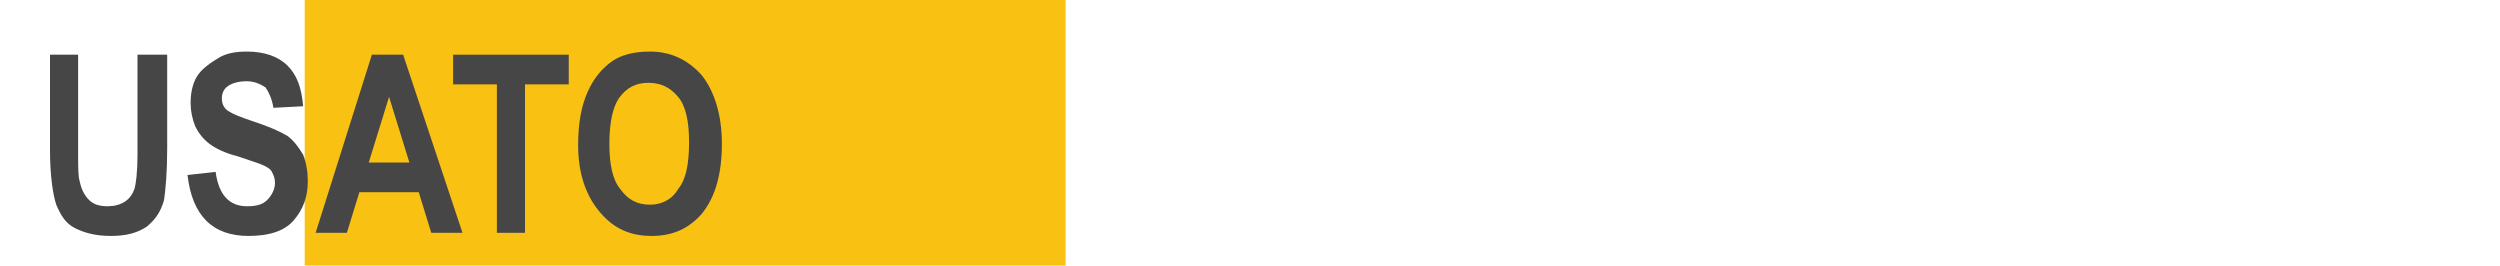 <?xml version="1.0" encoding="utf-8"?>
<!-- Generator: Adobe Illustrator 21.0.0, SVG Export Plug-In . SVG Version: 6.00 Build 0)  -->
<svg version="1.1" id="Livello_1" xmlns="http://www.w3.org/2000/svg" xmlns:xlink="http://www.w3.org/1999/xlink" x="0px" y="0px"
	 viewBox="0 0 160 17" style="enable-background:new 0 0 160 17;" xml:space="preserve">
<style type="text/css">
	.st0{fill:#F9C213;}
	.st1{fill:#464647;}
</style>
<rect x="19.5" y="-9" class="st0" width="48.7" height="36.5"/>
<g>
	<path class="st1" d="M3.1,3.5H5v6.2c0,1,0,1.6,0.1,1.9c0.1,0.5,0.3,0.9,0.6,1.2s0.7,0.4,1.2,0.4c0.4,0,0.8-0.1,1.1-0.3
		s0.5-0.5,0.6-0.8c0.1-0.3,0.2-1.1,0.2-2.2V3.5h1.9v6c0,1.5-0.1,2.6-0.2,3.3c-0.2,0.7-0.5,1.2-1.1,1.7c-0.6,0.4-1.3,0.6-2.3,0.6
		c-1,0-1.7-0.2-2.3-0.5s-0.9-0.8-1.2-1.5c-0.2-0.6-0.4-1.8-0.4-3.5V3.5z"/>
	<path class="st1" d="M12,11.2l1.8-0.2c0.2,1.5,0.9,2.2,2,2.2c0.6,0,1-0.1,1.3-0.4c0.3-0.3,0.5-0.7,0.5-1.1c0-0.3-0.1-0.5-0.2-0.7
		c-0.1-0.2-0.3-0.3-0.5-0.4c-0.2-0.1-0.8-0.3-1.7-0.6c-0.8-0.2-1.4-0.5-1.8-0.8c-0.4-0.3-0.7-0.7-0.9-1.1c-0.2-0.5-0.3-1-0.3-1.5
		c0-0.6,0.1-1.2,0.4-1.7S13.5,4,14,3.7s1.1-0.4,1.8-0.4c1.1,0,2,0.3,2.6,0.9c0.6,0.6,0.9,1.4,1,2.6l-1.9,0.1c-0.1-0.6-0.3-1-0.5-1.3
		c-0.3-0.2-0.7-0.4-1.2-0.4s-0.9,0.1-1.2,0.3S14.2,6,14.2,6.3c0,0.3,0.1,0.6,0.4,0.8s0.8,0.4,1.7,0.7c0.9,0.3,1.6,0.6,2.1,0.9
		c0.4,0.3,0.7,0.7,1,1.2c0.2,0.5,0.3,1.1,0.3,1.7c0,1-0.3,1.8-0.9,2.5c-0.6,0.7-1.6,1-2.9,1C13.6,15.1,12.3,13.8,12,11.2z"/>
	<path class="st1" d="M29.6,14.9h-2l-0.8-2.6H23l-0.8,2.6h-2l3.6-11.4h2L29.6,14.9z M26.2,10.4l-1.3-4.2l-1.3,4.2H26.2z"/>
	<path class="st1" d="M31.8,14.9V5.4H29V3.5h7.4v1.9h-2.8v9.5H31.8z"/>
	<path class="st1" d="M37,9.3c0-1.4,0.2-2.5,0.6-3.4c0.4-0.9,0.9-1.5,1.6-2c0.6-0.4,1.4-0.6,2.4-0.6c1.3,0,2.4,0.5,3.3,1.5
		c0.8,1,1.3,2.5,1.3,4.4c0,1.9-0.4,3.4-1.3,4.5c-0.8,0.9-1.8,1.4-3.2,1.4c-1.4,0-2.4-0.5-3.2-1.4C37.5,12.6,37,11.1,37,9.3z M39,9.2
		c0,1.3,0.2,2.3,0.7,2.9c0.5,0.7,1.1,1,1.9,1c0.7,0,1.4-0.3,1.8-1c0.5-0.6,0.7-1.6,0.7-3c0-1.3-0.2-2.3-0.7-2.9
		c-0.5-0.6-1.1-0.9-1.9-0.9c-0.8,0-1.4,0.3-1.9,1C39.2,6.9,39,7.9,39,9.2z"/>
</g>
</svg>
